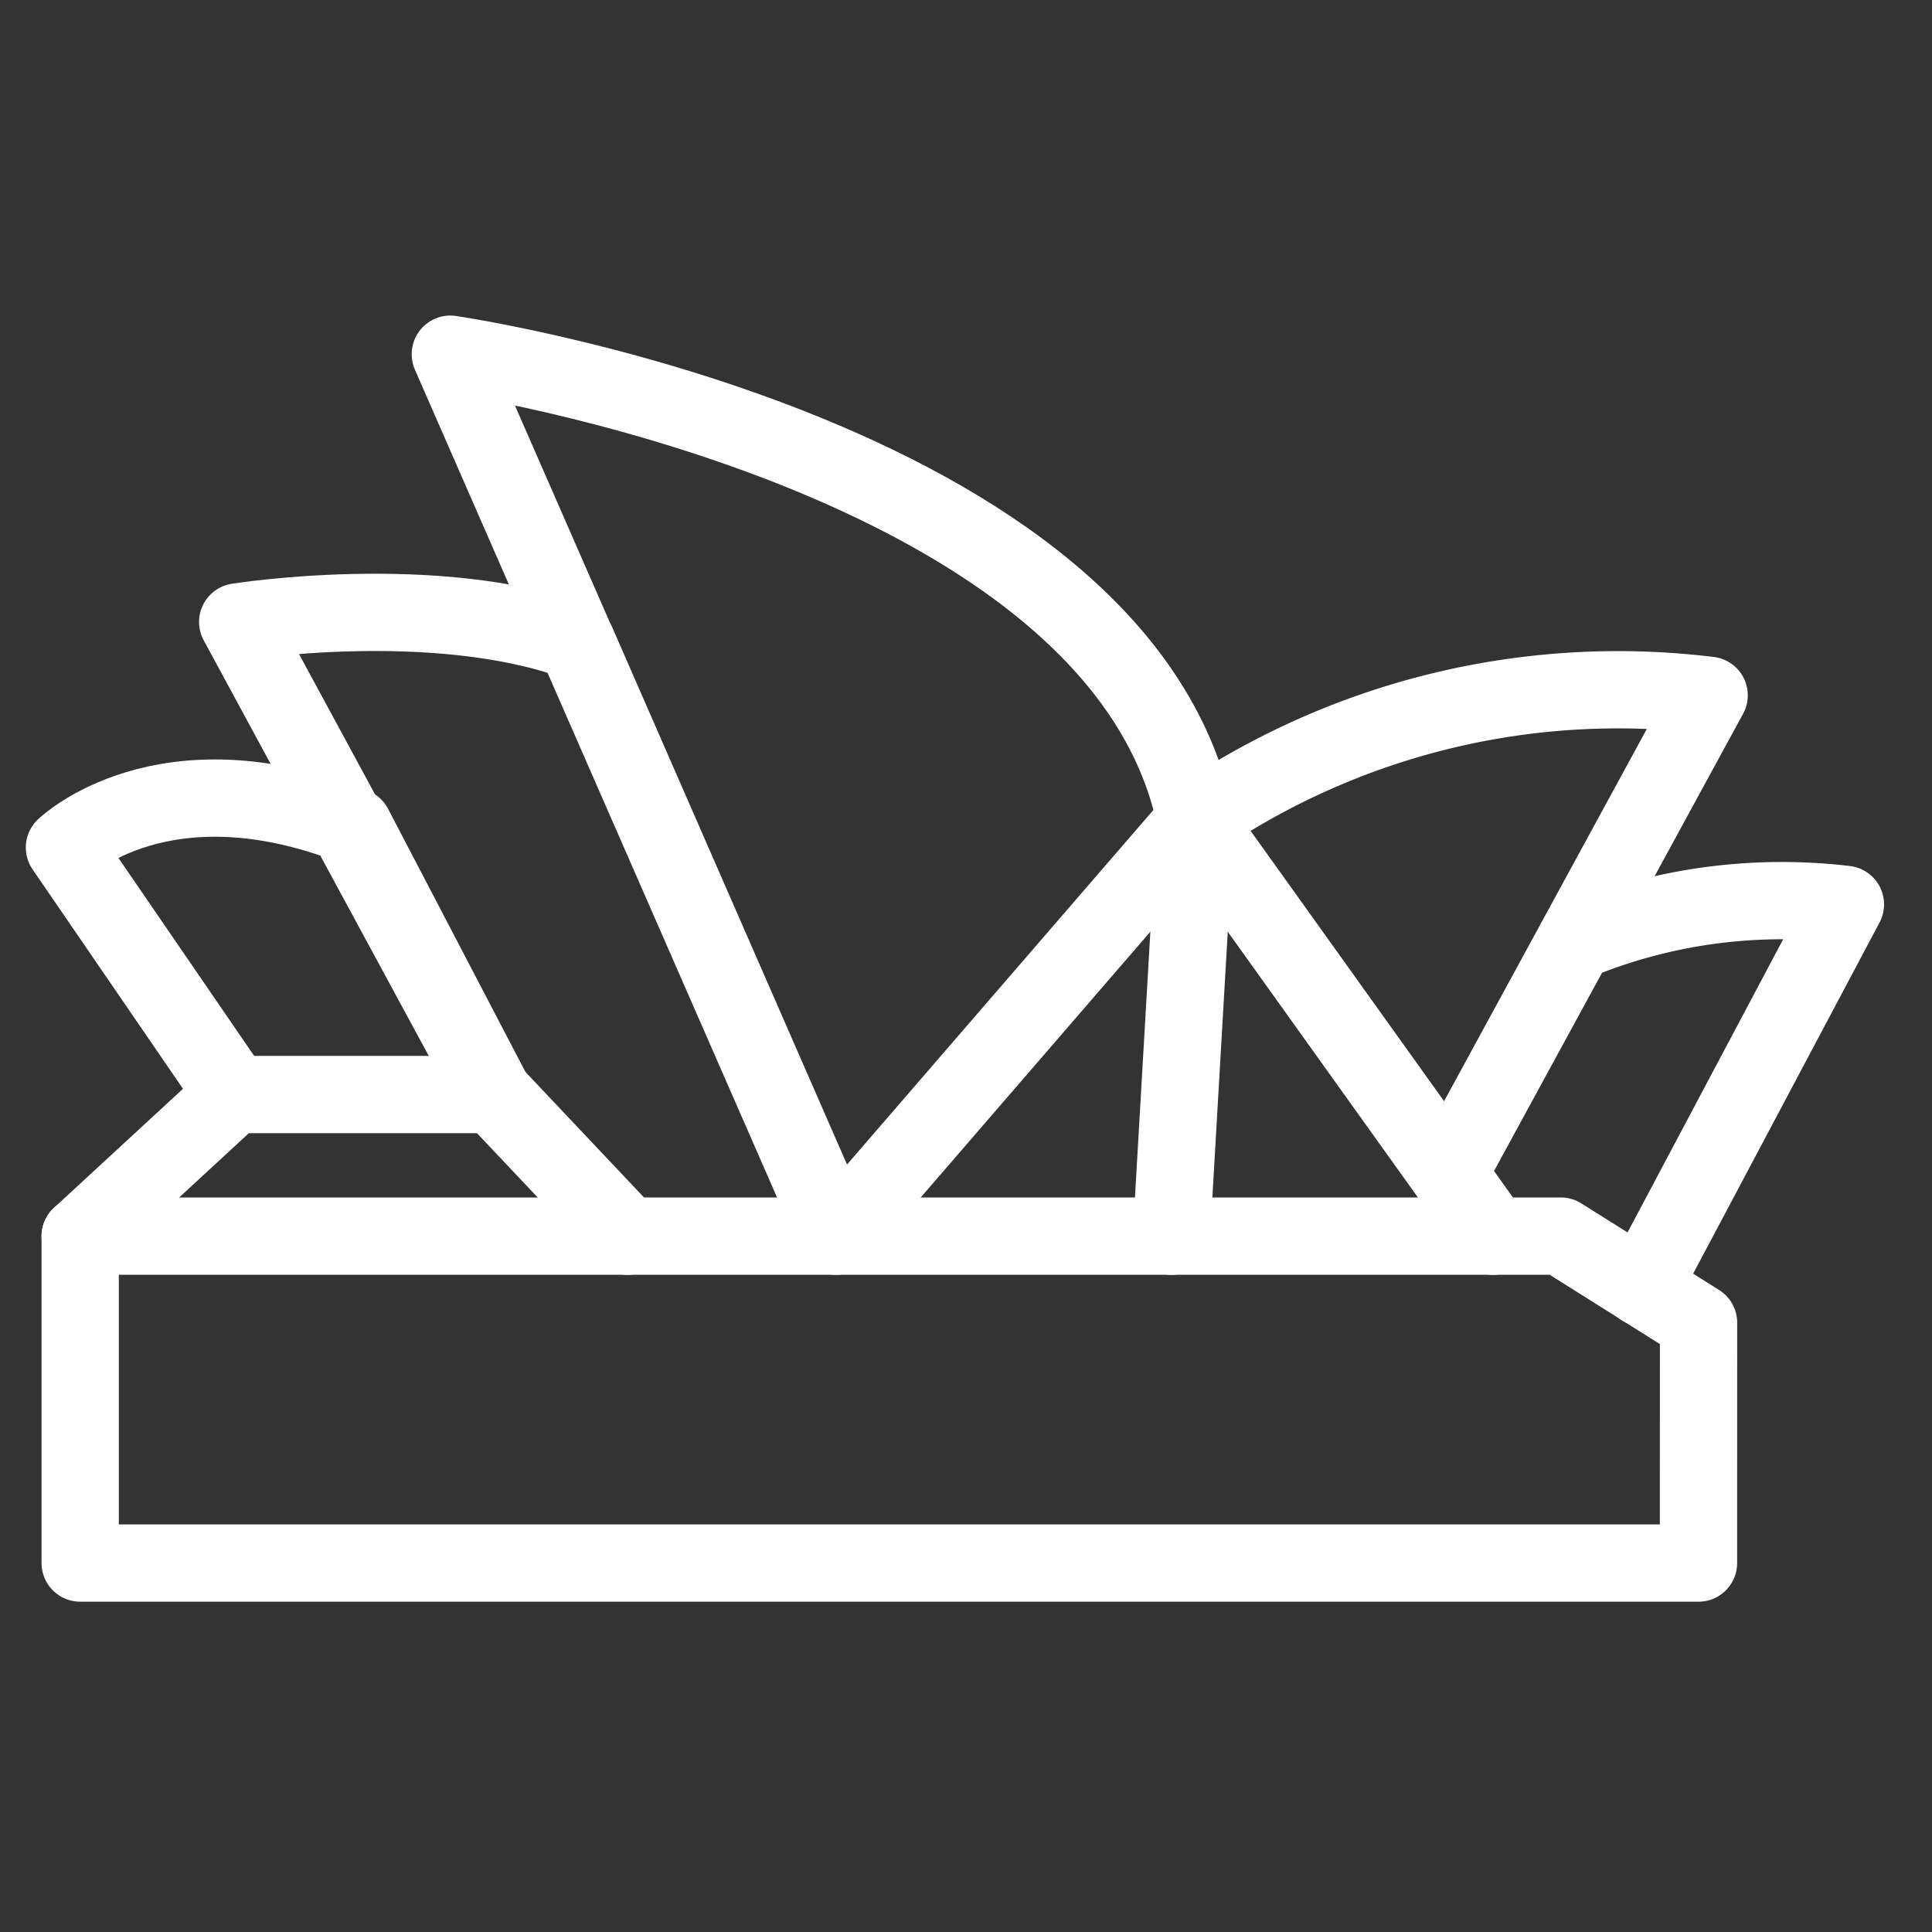 <svg xmlns="http://www.w3.org/2000/svg" width="60" height="60" viewBox="0 0 60 60">
  <rect x="0" y="0" width="60" height="60" fill="#333333" stroke="none"/>
  <g id="Group_5682" data-name="Group 5682" transform="translate(15299 -4091)">
    <g id="Group_5677" data-name="Group 5677" transform="translate(-16266.034 103.5)">
      <path id="Path_54393" data-name="Path 54393" d="M51.178,34.154H.92V24H46.9l4.28,2.69Z" transform="translate(968.604 4001.888)" fill="none" stroke="#fff" stroke-linecap="round" stroke-linejoin="round" stroke-width="2.4"/>
      <path id="Path_54394" data-name="Path 54394" d="M.92,24.629l4.769-4.4H13.76l4.157,4.4" transform="translate(968.604 4001.263)" fill="none" stroke="#fff" stroke-linecap="round" stroke-linejoin="round" stroke-width="2.4"/>
      <path id="Path_54395" data-name="Path 54395" d="M5.758,23.49.5,15.821s3.057-2.971,8.987-.647l4.341,8.315L5.881,8.815s6.114-.978,10.516.612l8.07,18.464L12.484.5S33.3,3.516,35.628,14.975L24.467,27.891" transform="translate(968.535 3998)" fill="none" stroke="#fff" stroke-linecap="round" stroke-linejoin="round" stroke-width="2.4"/>
      <path id="Path_54396" data-name="Path 54396" d="M30,26.413,30.749,13.5A23.24,23.24,0,0,1,46.7,9.615l-7.953,14.6" transform="translate(973.413 3999.479)" fill="none" stroke="#fff" stroke-linecap="round" stroke-linejoin="round" stroke-width="2.4"/>
      <line id="Line_88" data-name="Line 88" x2="9.243" y2="12.916" transform="translate(1004.163 4012.976)" fill="none" stroke="#fff" stroke-linecap="round" stroke-linejoin="round" stroke-width="2.4"/>
      <path id="Path_54397" data-name="Path 54397" d="M40.753,16.352a16.72,16.72,0,0,1,8.4-1.167L42.839,27.08" transform="translate(975.192 4000.402)" fill="none" stroke="#fff" stroke-linecap="round" stroke-linejoin="round" stroke-width="2.4"/>
    </g>
    <rect id="Rectangle_27848" data-name="Rectangle 27848" width="60" height="60" transform="translate(-15299 4091)" fill="none" opacity="0.24"/>
  </g>
</svg>
